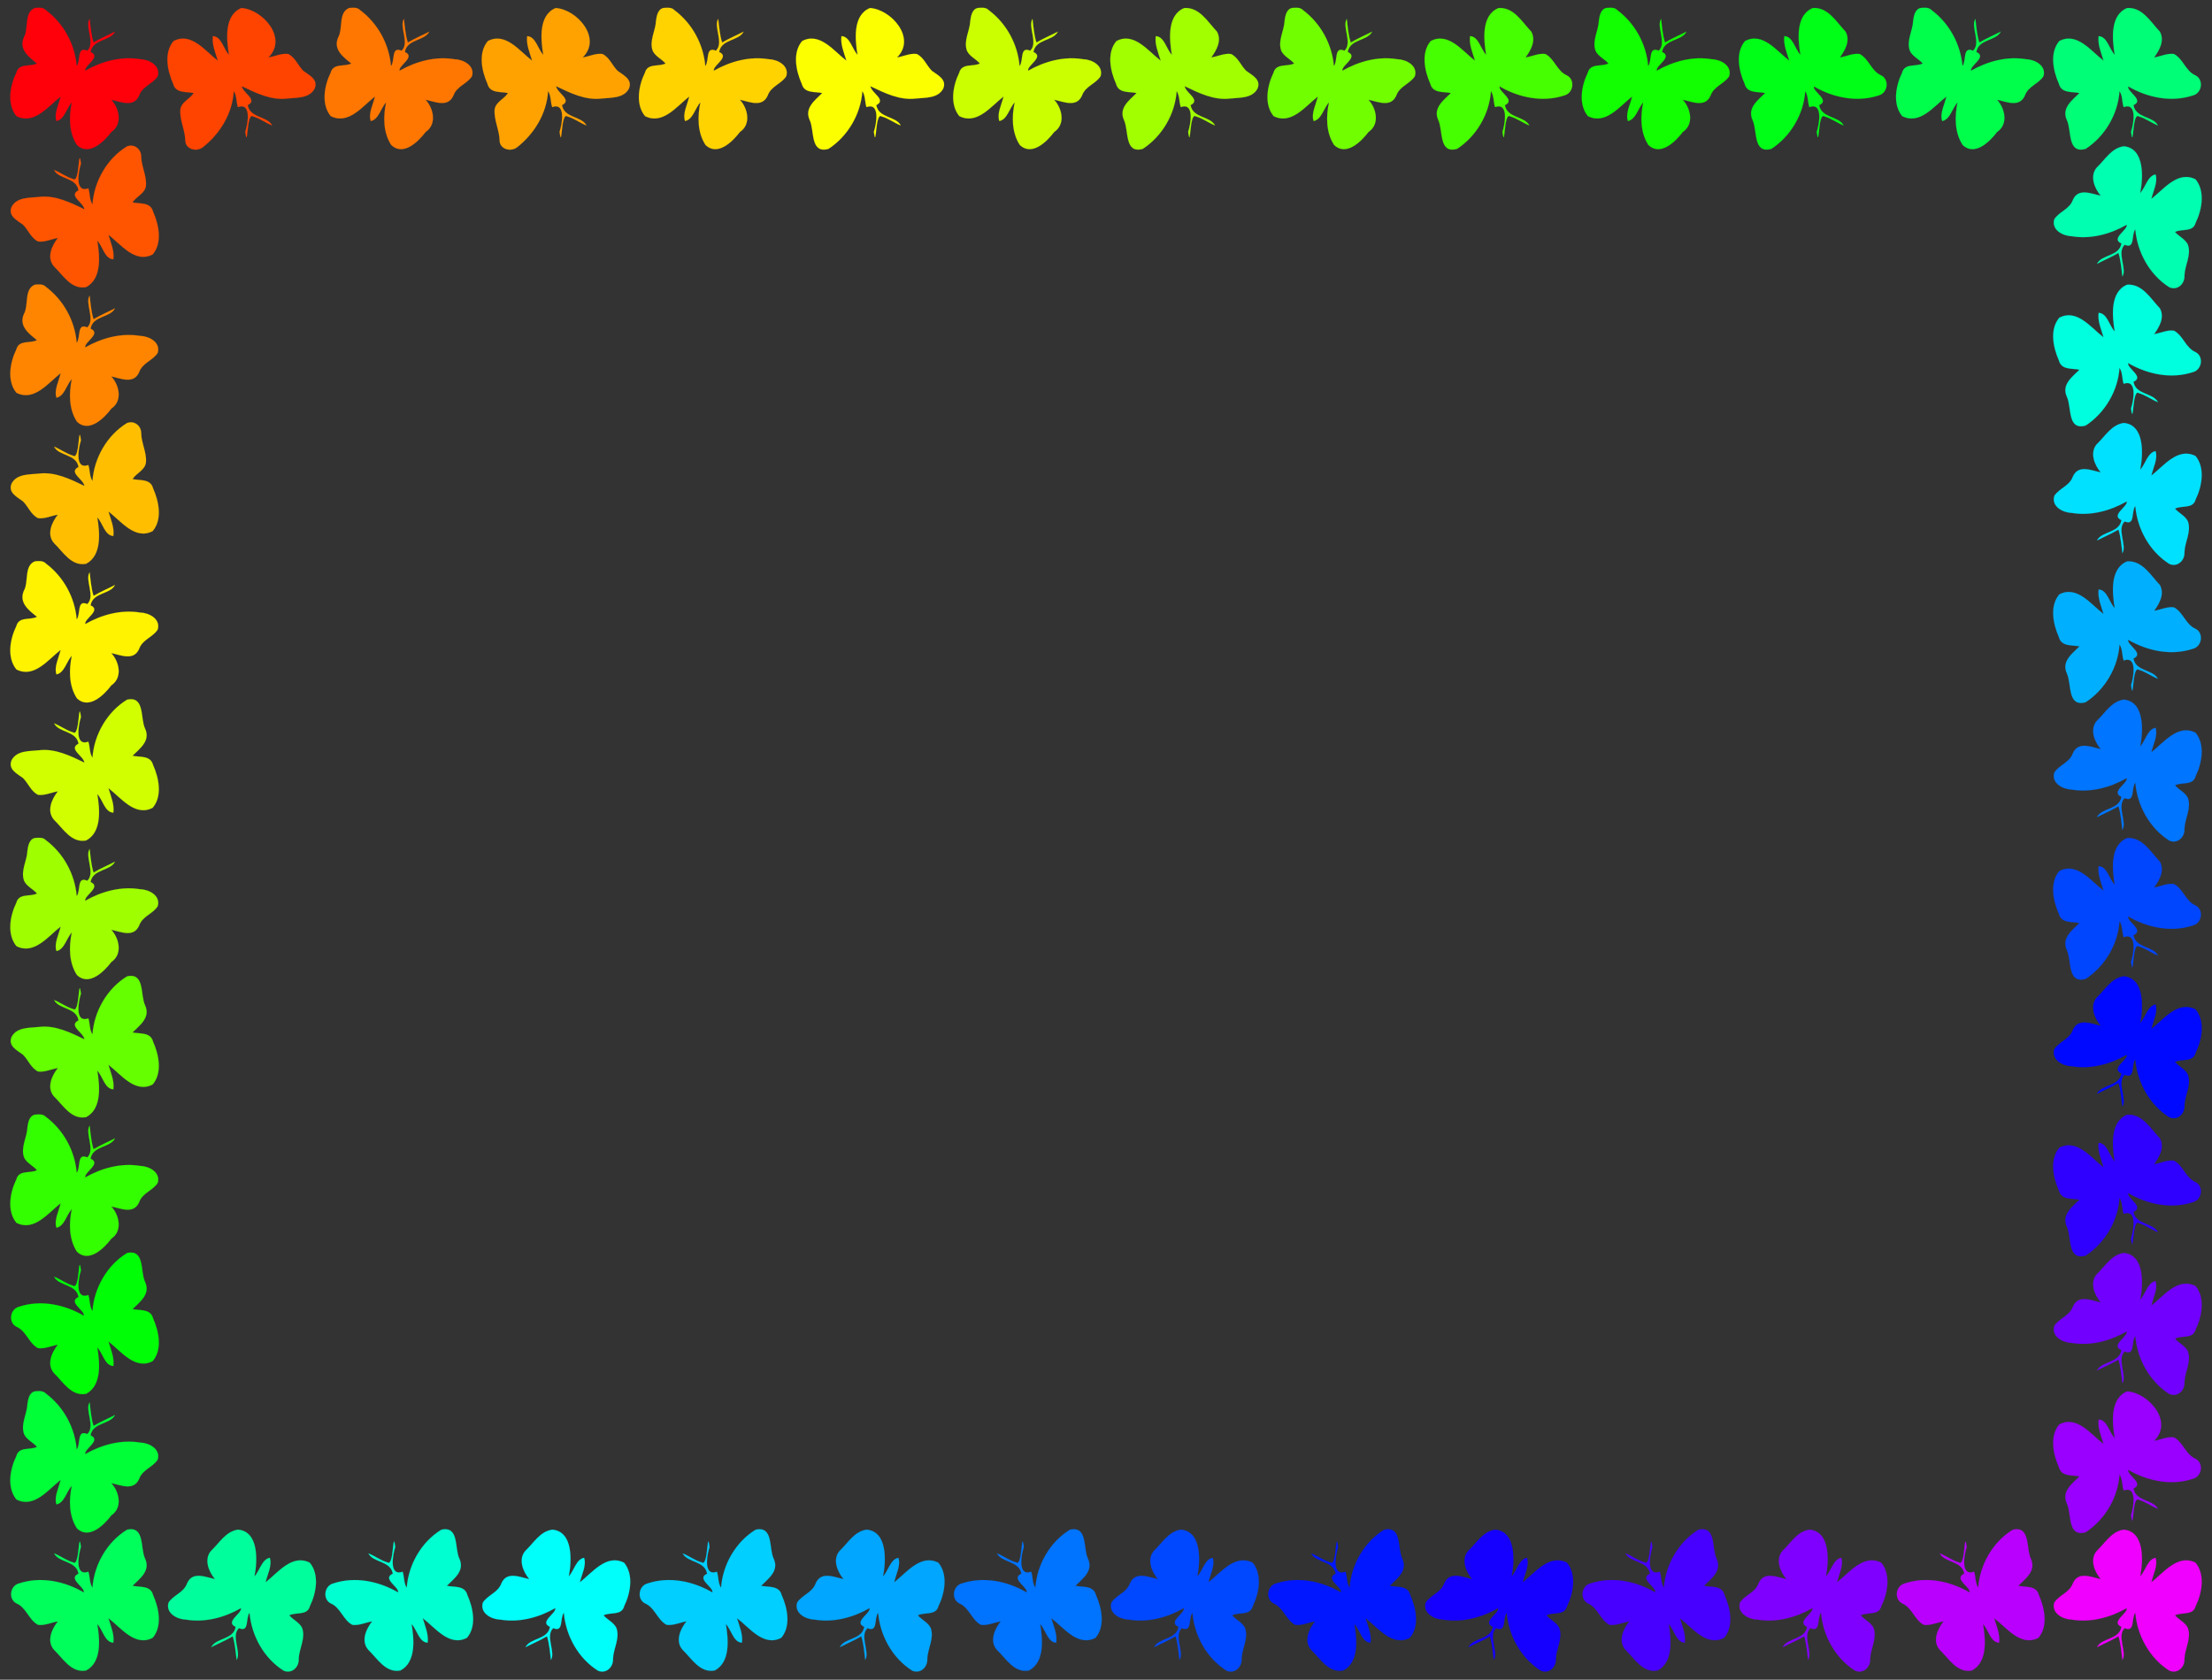 <?xml version="1.0" encoding="UTF-8" standalone="no"?>
<svg
   xmlns:dc="http://purl.org/dc/elements/1.1/"
   xmlns:cc="http://creativecommons.org/ns#"
   xmlns:rdf="http://www.w3.org/1999/02/22-rdf-syntax-ns#"
   xmlns:svg="http://www.w3.org/2000/svg"
   xmlns="http://www.w3.org/2000/svg"
   xmlns:sodipodi="http://sodipodi.sourceforge.net/DTD/sodipodi-0.dtd"
   xmlns:inkscape="http://www.inkscape.org/namespaces/inkscape"
   width="2590pt"
   height="1967pt"
   viewBox="0 0 2590 1967"
   version="1.1"
   id="svg4470"
   inkscape:version="0.91 r13725"
   sodipodi:docname="ButterflyFrameColour.svg">
  <rect x="0" y="0" width="2590" height="1967" fill="#333333" stroke="none"/>
  <defs
     id="defs4570" />
  <sodipodi:namedview
     pagecolor="#ffffff"
     bordercolor="#666666"
     borderopacity="1"
     objecttolerance="10"
     gridtolerance="10"
     guidetolerance="10"
     inkscape:pageopacity="0"
     inkscape:pageshadow="2"
     inkscape:window-width="1600"
     inkscape:window-height="837"
     id="namedview4568"
     showgrid="false"
     inkscape:zoom="0.27249619"
     inkscape:cx="1618.75"
     inkscape:cy="1229.375"
     inkscape:window-x="-8"
     inkscape:window-y="-8"
     inkscape:window-maximized="1"
     inkscape:current-layer="svg4470" />
  <g
     id="g4574">
    <path
       id="path4472"
       d=" M 40.86 9.33 C 45.27 8.98 50.43 8.32 53.82 11.98 C 74.45 27.42 87.72 51.79 89.80 77.36 C 94.75 71.22 89.69 53.87 102.21 59.38 C 111.98 50.21 99.07 31.13 104.96 22.15 C 105.84 29.51 106.77 41.48 109.56 49.79 C 117.61 44.97 126.67 41.19 134.68 37.05 C 129.12 48.21 108.60 45.53 106.07 60.89 C 119.17 66.69 98.40 76.61 99.83 82.80 C 119.37 71.69 142.05 65.61 164.55 69.40 C 174.87 69.71 188.35 77.08 184.64 89.29 C 178.95 98.25 166.78 100.90 162.95 111.79 C 156.64 126.28 141.59 119.18 130.29 116.81 C 139.72 126.93 143.78 145.60 130.40 154.51 C 121.84 165.86 104.27 183.23 90.12 169.86 C 80.54 155.24 80.62 136.41 84.07 119.86 C 77.89 126.64 75.35 140.04 66.10 141.73 C 63.09 132.73 68.85 122.54 71.00 113.07 C 56.45 124.43 39.96 146.56 19.24 135.97 C 7.85 122.20 11.66 100.46 19.11 85.23 C 22.19 73.58 35.20 78.56 43.29 74.34 C 33.98 66.85 21.95 58.10 27.85 43.99 C 33.96 33.63 27.78 14.61 40.86 9.33 Z"
       opacity="1.00"
       stroke-width="0.094"
       stroke="#ff000b"
       fill="#ff000b" />
    <path
       id="path4474"
       d=" M 282.67 9.39 C 307.51 10.97 337.27 44.75 314.26 67.28 C 322.00 66.04 329.47 62.15 337.43 63.23 C 345.70 67.23 348.87 76.69 355.09 82.91 C 361.88 87.99 373.07 93.04 368.34 103.95 C 362.05 115.38 347.48 114.18 336.49 115.38 C 317.46 117.75 299.72 108.89 283.12 100.96 C 284.48 109.08 302.35 116.90 290.07 123.11 C 292.61 138.46 313.09 135.80 318.69 146.94 C 311.32 144.07 304.29 138.60 296.17 136.31 C 288.56 130.85 290.31 177.37 287.19 154.33 C 290.13 145.56 294.95 119.60 278.54 125.43 C 276.48 119.32 277.38 112.23 273.72 106.69 C 272.25 132.68 257.70 156.63 237.46 172.47 C 230.30 178.08 217.45 175.07 216.97 164.76 C 216.79 152.28 210.25 140.86 211.14 128.37 C 212.25 119.34 222.41 116.03 226.79 108.95 C 218.12 107.09 205.68 109.57 202.76 98.14 C 195.94 82.91 191.66 61.65 203.22 48.06 C 223.95 37.19 240.40 59.88 255.03 71.04 C 252.31 61.73 247.95 52.28 249.26 42.34 C 259.33 42.75 261.67 57.43 268.07 64.14 C 265.17 46.46 262.28 17.64 282.67 9.39 Z"
       opacity="1.00"
       stroke-width="0.094"
       stroke="#ff4400"
       fill="#ff4400" />
    <path
       id="path4476"
       d=" M 408.86 9.33 C 413.26 8.98 418.43 8.32 421.82 11.98 C 442.45 27.42 455.72 51.79 457.80 77.36 C 462.75 71.22 457.69 53.87 470.21 59.38 C 479.98 50.21 467.07 31.13 472.96 22.15 C 473.84 29.51 474.77 41.48 477.56 49.79 C 485.61 44.97 494.67 41.19 502.68 37.05 C 497.12 48.21 476.60 45.53 474.07 60.89 C 487.17 66.69 466.40 76.61 467.83 82.80 C 487.37 71.69 510.05 65.61 532.55 69.40 C 542.87 69.71 556.35 77.08 552.64 89.29 C 546.95 98.25 534.78 100.90 530.95 111.79 C 524.64 126.28 509.59 119.18 498.29 116.81 C 507.72 126.93 511.78 145.60 498.40 154.51 C 489.84 165.86 472.27 183.23 458.12 169.86 C 448.53 155.24 448.61 136.41 452.07 119.86 C 445.89 126.64 443.35 140.04 434.10 141.73 C 431.09 132.73 436.84 122.54 439.00 113.07 C 424.45 124.43 407.96 146.56 387.24 135.97 C 375.84 122.20 379.66 100.46 387.11 85.23 C 390.19 73.58 403.20 78.56 411.29 74.34 C 401.98 66.85 389.95 58.10 395.85 43.99 C 401.96 33.63 395.78 14.61 408.86 9.33 Z"
       opacity="1.00"
       stroke-width="0.094"
       stroke="#ff7700"
       fill="#ff7700" />
    <path
       id="path4478"
       d=" M 650.67 9.39 C 675.51 10.97 705.27 44.75 682.26 67.28 C 690.00 66.04 697.46 62.15 705.43 63.23 C 713.70 67.23 716.86 76.69 723.09 82.91 C 729.88 87.99 741.07 93.04 736.34 103.95 C 730.05 115.38 715.48 114.18 704.49 115.38 C 685.46 117.75 667.72 108.89 651.12 100.96 C 652.48 109.08 670.35 116.90 658.07 123.11 C 660.61 138.46 681.09 135.80 686.69 146.94 C 679.32 144.07 672.29 138.60 664.17 136.31 C 656.56 130.85 658.31 177.37 655.19 154.33 C 658.13 145.56 662.95 119.60 646.54 125.43 C 644.48 119.32 645.38 112.23 641.72 106.69 C 640.25 132.68 625.70 156.63 605.46 172.47 C 598.30 178.08 585.45 175.07 584.97 164.76 C 584.79 152.28 578.25 140.86 579.14 128.37 C 580.25 119.34 590.41 116.03 594.79 108.95 C 586.12 107.09 573.68 109.57 570.76 98.14 C 563.94 82.91 559.65 61.65 571.22 48.06 C 591.95 37.19 608.40 59.88 623.03 71.04 C 620.31 61.73 615.95 52.28 617.26 42.34 C 627.33 42.75 629.67 57.43 636.07 64.14 C 633.17 46.46 630.28 17.64 650.67 9.39 Z"
       opacity="1.00"
       stroke-width="0.094"
       stroke="#ffa200"
       fill="#ffa200" />
    <path
       id="path4480"
       d=" M 776.86 9.33 C 781.25 8.98 786.43 8.32 789.82 11.98 C 810.45 27.42 823.71 51.79 825.80 77.36 C 830.75 71.22 825.69 53.87 838.21 59.38 C 847.98 50.21 835.07 31.13 840.96 22.15 C 841.84 29.51 842.77 41.48 845.56 49.79 C 853.61 44.97 862.67 41.19 870.68 37.05 C 865.12 48.21 844.60 45.53 842.07 60.89 C 855.17 66.69 834.40 76.61 835.83 82.80 C 855.37 71.69 878.05 65.61 900.55 69.40 C 910.87 69.71 924.35 77.08 920.64 89.29 C 914.95 98.25 902.78 100.90 898.95 111.79 C 892.64 126.28 877.59 119.18 866.29 116.81 C 875.72 126.93 879.78 145.60 866.40 154.51 C 857.84 165.86 840.26 183.23 826.12 169.86 C 816.53 155.24 816.61 136.41 820.07 119.86 C 813.89 126.64 811.34 140.04 802.10 141.73 C 799.09 132.73 804.84 122.54 807.00 113.07 C 792.45 124.43 775.96 146.56 755.24 135.97 C 743.84 122.20 747.66 100.46 755.11 85.23 C 758.19 73.58 771.20 78.56 779.29 74.34 C 774.70 69.04 767.36 66.04 764.25 59.56 C 759.91 47.52 767.63 36.19 768.10 24.26 C 768.84 18.75 770.25 10.66 776.86 9.33 Z"
       opacity="1.00"
       stroke-width="0.094"
       stroke="#ffd300"
       fill="#ffd300" />
    <path
       id="path4482"
       d=" M 1018.67 9.39 C 1043.51 10.97 1073.27 44.75 1050.26 67.28 C 1058.00 66.04 1065.45 62.15 1073.43 63.23 C 1081.70 67.23 1084.86 76.69 1091.09 82.91 C 1097.88 87.99 1109.07 93.04 1104.34 103.95 C 1098.05 115.38 1083.48 114.18 1072.49 115.38 C 1053.46 117.75 1035.72 108.89 1019.12 100.96 C 1020.48 109.08 1038.34 116.90 1026.07 123.11 C 1028.61 138.46 1049.09 135.80 1054.69 146.94 C 1047.32 144.07 1040.29 138.60 1032.17 136.31 C 1024.55 130.85 1026.31 177.37 1023.19 154.33 C 1026.12 145.56 1030.95 119.60 1014.54 125.43 C 1012.48 119.32 1013.37 112.23 1009.72 106.69 C 1007.95 133.67 992.60 159.69 970.02 174.37 C 948.37 180.34 953.87 152.90 948.10 140.71 C 941.55 126.42 954.23 117.51 962.79 108.95 C 954.12 107.09 941.68 109.57 938.76 98.14 C 931.94 82.91 927.65 61.65 939.22 48.06 C 959.95 37.19 976.40 59.88 991.03 71.04 C 988.31 61.73 983.95 52.28 985.26 42.34 C 995.33 42.75 997.67 57.43 1004.07 64.14 C 1001.17 46.46 998.28 17.64 1018.67 9.39 Z"
       opacity="1.00"
       stroke-width="0.094"
       stroke="#fcff00"
       fill="#fcff00" />
    <path
       id="path4484"
       d=" M 1144.86 9.33 C 1149.24 8.98 1154.44 8.32 1157.82 11.98 C 1178.45 27.42 1191.71 51.79 1193.80 77.36 C 1198.75 71.22 1193.69 53.87 1206.21 59.38 C 1215.98 50.21 1203.07 31.13 1208.96 22.15 C 1209.84 29.51 1210.77 41.48 1213.56 49.79 C 1221.61 44.97 1230.67 41.19 1238.68 37.05 C 1233.12 48.21 1212.59 45.53 1210.07 60.89 C 1223.17 66.69 1202.39 76.61 1203.83 82.80 C 1223.37 71.69 1246.05 65.61 1268.55 69.40 C 1278.87 69.71 1292.34 77.08 1288.64 89.29 C 1282.95 98.25 1270.77 100.90 1266.95 111.79 C 1260.64 126.28 1245.59 119.18 1234.29 116.81 C 1243.72 126.93 1247.78 145.60 1234.40 154.51 C 1225.84 165.86 1208.26 183.23 1194.12 169.86 C 1184.53 155.24 1184.61 136.41 1188.07 119.86 C 1181.89 126.64 1179.34 140.04 1170.10 141.73 C 1167.08 132.73 1172.84 122.54 1175.00 113.07 C 1160.45 124.43 1143.96 146.56 1123.24 135.97 C 1111.84 122.20 1115.66 100.46 1123.11 85.23 C 1126.19 73.58 1139.20 78.56 1147.29 74.34 C 1142.70 69.04 1135.36 66.04 1132.25 59.56 C 1127.91 47.52 1135.63 36.19 1136.10 24.26 C 1136.84 18.75 1138.25 10.66 1144.86 9.33 Z"
       opacity="1.00"
       stroke-width="0.094"
       stroke="#cbff00"
       fill="#cbff00" />
    <path
       id="path4486"
       d=" M 1386.67 9.39 C 1404.56 8.20 1414.27 25.91 1425.01 37.10 C 1430.71 47.69 1424.47 58.76 1418.26 67.28 C 1426.00 66.04 1433.45 62.15 1441.43 63.23 C 1449.70 67.23 1452.85 76.69 1459.09 82.91 C 1465.88 87.99 1477.07 93.04 1472.34 103.95 C 1466.05 115.38 1451.48 114.18 1440.49 115.38 C 1421.46 117.75 1403.72 108.89 1387.12 100.96 C 1388.47 109.08 1406.34 116.90 1394.07 123.11 C 1396.61 138.46 1417.09 135.80 1422.69 146.94 C 1415.32 144.07 1408.29 138.60 1400.17 136.31 C 1392.55 130.85 1394.31 177.37 1391.19 154.33 C 1394.12 145.56 1398.95 119.60 1382.54 125.43 C 1380.48 119.32 1381.37 112.23 1377.72 106.69 C 1375.95 133.67 1360.60 159.69 1338.02 174.37 C 1316.37 180.34 1321.87 152.90 1316.10 140.71 C 1309.55 126.42 1322.23 117.51 1330.79 108.95 C 1322.11 107.09 1309.68 109.57 1306.76 98.14 C 1299.94 82.91 1295.65 61.65 1307.22 48.06 C 1327.95 37.19 1344.40 59.88 1359.03 71.04 C 1356.31 61.73 1351.94 52.28 1353.26 42.34 C 1363.33 42.75 1365.67 57.43 1372.07 64.14 C 1369.17 46.46 1366.28 17.64 1386.67 9.39 Z"
       opacity="1.00"
       stroke-width="0.094"
       stroke="#a1ff00"
       fill="#a1ff00" />
    <path
       id="path4488"
       d=" M 1512.86 9.33 C 1517.22 8.98 1522.44 8.32 1525.82 11.98 C 1546.45 27.42 1559.71 51.79 1561.80 77.36 C 1566.75 71.22 1561.68 53.87 1574.21 59.38 C 1583.98 50.21 1571.06 31.13 1576.96 22.15 C 1577.84 29.51 1578.76 41.48 1581.56 49.79 C 1589.61 44.97 1598.67 41.19 1606.68 37.05 C 1601.12 48.21 1580.59 45.53 1578.07 60.89 C 1591.17 66.69 1570.39 76.61 1571.83 82.80 C 1591.37 71.69 1614.05 65.61 1636.55 69.40 C 1646.87 69.71 1660.34 77.08 1656.64 89.29 C 1650.95 98.25 1638.77 100.90 1634.95 111.79 C 1628.64 126.28 1613.59 119.18 1602.29 116.81 C 1611.72 126.93 1615.78 145.60 1602.40 154.51 C 1593.84 165.86 1576.26 183.23 1562.12 169.86 C 1552.53 155.24 1552.61 136.41 1556.07 119.86 C 1549.89 126.64 1547.34 140.04 1538.10 141.73 C 1535.08 132.73 1540.84 122.54 1543.00 113.07 C 1528.45 124.43 1511.96 146.56 1491.24 135.97 C 1479.84 122.20 1483.66 100.46 1491.11 85.23 C 1494.19 73.58 1507.20 78.56 1515.29 74.34 C 1510.70 69.04 1503.36 66.04 1500.25 59.56 C 1495.91 47.52 1503.63 36.19 1504.10 24.26 C 1504.83 18.75 1506.25 10.66 1512.86 9.33 Z"
       opacity="1.00"
       stroke-width="0.094"
       stroke="#71ff00"
       fill="#71ff00" />
    <path
       id="path4490"
       d=" M 1754.67 9.39 C 1772.55 8.20 1782.27 25.91 1793.01 37.10 C 1798.71 47.69 1792.46 58.76 1786.26 67.28 C 1794.00 66.04 1801.44 62.15 1809.43 63.23 C 1820.27 68.92 1823.02 83.22 1834.58 88.27 C 1844.47 93.10 1842.52 108.94 1831.68 111.75 C 1806.25 120.17 1778.56 114.37 1755.83 101.20 C 1754.39 107.40 1775.17 117.31 1762.07 123.11 C 1764.61 138.46 1785.09 135.80 1790.69 146.94 C 1783.32 144.07 1776.29 138.60 1768.17 136.31 C 1760.55 130.85 1762.31 177.37 1759.19 154.33 C 1762.11 145.56 1766.96 119.60 1750.54 125.43 C 1748.48 119.32 1749.37 112.23 1745.72 106.69 C 1743.95 133.67 1728.60 159.69 1706.02 174.37 C 1684.37 180.34 1689.87 152.90 1684.10 140.71 C 1677.55 126.42 1690.23 117.51 1698.79 108.95 C 1690.11 107.09 1677.68 109.57 1674.76 98.14 C 1667.94 82.91 1663.65 61.65 1675.22 48.06 C 1695.95 37.19 1712.40 59.88 1727.03 71.04 C 1724.31 61.73 1719.94 52.28 1721.26 42.34 C 1731.32 42.75 1733.67 57.43 1740.07 64.14 C 1737.17 46.46 1734.28 17.64 1754.67 9.39 Z"
       opacity="1.00"
       stroke-width="0.094"
       stroke="#46ff00"
       fill="#46ff00" />
    <path
       id="path4492"
       d=" M 1880.86 9.33 C 1885.21 8.98 1890.44 8.32 1893.82 11.98 C 1914.45 27.42 1927.71 51.79 1929.80 77.36 C 1934.75 71.22 1929.68 53.87 1942.21 59.38 C 1951.98 50.21 1939.06 31.13 1944.96 22.15 C 1945.84 29.51 1946.76 41.48 1949.56 49.79 C 1957.61 44.97 1966.67 41.19 1974.68 37.05 C 1969.12 48.21 1948.59 45.53 1946.07 60.89 C 1959.17 66.69 1938.39 76.61 1939.83 82.80 C 1959.37 71.69 1982.05 65.61 2004.55 69.40 C 2014.87 69.71 2028.34 77.08 2024.64 89.29 C 2018.95 98.25 2006.77 100.90 2002.95 111.79 C 1996.64 126.28 1981.59 119.18 1970.29 116.81 C 1979.72 126.93 1983.78 145.60 1970.40 154.51 C 1961.84 165.86 1944.26 183.23 1930.12 169.86 C 1920.53 155.24 1920.60 136.41 1924.07 119.86 C 1917.89 126.64 1915.33 140.04 1906.10 141.73 C 1903.08 132.73 1908.84 122.54 1911.00 113.07 C 1896.45 124.43 1879.96 146.56 1859.24 135.97 C 1847.84 122.20 1851.66 100.46 1859.11 85.23 C 1862.19 73.58 1875.20 78.56 1883.29 74.34 C 1878.70 69.04 1871.36 66.04 1868.25 59.56 C 1863.91 47.52 1871.63 36.19 1872.10 24.26 C 1872.82 18.75 1874.25 10.66 1880.86 9.33 Z"
       opacity="1.00"
       stroke-width="0.094"
       stroke="#11ff00"
       fill="#11ff00" />
    <path
       id="path4494"
       d=" M 2122.67 9.39 C 2140.55 8.20 2150.27 25.91 2161.01 37.10 C 2166.71 47.69 2160.46 58.76 2154.26 67.28 C 2162.00 66.04 2169.43 62.15 2177.43 63.23 C 2188.27 68.92 2191.02 83.22 2202.58 88.27 C 2212.47 93.10 2210.52 108.94 2199.68 111.75 C 2174.25 120.17 2146.56 114.37 2123.83 101.20 C 2122.39 107.40 2143.17 117.31 2130.07 123.11 C 2132.61 138.46 2153.09 135.80 2158.69 146.94 C 2151.32 144.07 2144.29 138.60 2136.17 136.31 C 2128.55 130.85 2130.31 177.37 2127.19 154.33 C 2130.11 145.56 2134.96 119.60 2118.54 125.43 C 2116.48 119.32 2117.37 112.23 2113.72 106.69 C 2111.95 133.67 2096.60 159.69 2074.02 174.37 C 2052.36 180.34 2057.87 152.90 2052.10 140.71 C 2045.55 126.42 2058.23 117.51 2066.79 108.95 C 2058.11 107.09 2045.68 109.57 2042.76 98.14 C 2035.94 82.91 2031.65 61.65 2043.22 48.06 C 2063.95 37.19 2080.40 59.88 2095.03 71.04 C 2092.31 61.73 2087.94 52.28 2089.26 42.34 C 2099.32 42.75 2101.67 57.43 2108.07 64.14 C 2105.16 46.46 2102.28 17.64 2122.67 9.39 Z"
       opacity="1.00"
       stroke-width="0.094"
       stroke="#00ff17"
       fill="#00ff17" />
    <path
       id="path4496"
       d=" M 2248.86 9.33 C 2253.20 8.98 2258.44 8.32 2261.82 11.98 C 2282.44 27.42 2295.71 51.79 2297.80 77.36 C 2302.75 71.22 2297.68 53.87 2310.21 59.38 C 2319.98 50.21 2307.06 31.13 2312.96 22.15 C 2313.84 29.51 2314.76 41.48 2317.56 49.79 C 2325.61 44.97 2334.67 41.19 2342.68 37.05 C 2337.12 48.21 2316.59 45.53 2314.07 60.89 C 2327.17 66.69 2306.39 76.61 2307.83 82.80 C 2327.37 71.69 2350.05 65.61 2372.55 69.40 C 2382.87 69.71 2396.33 77.08 2392.64 89.29 C 2386.95 98.25 2374.77 100.90 2370.95 111.79 C 2364.63 126.28 2349.59 119.18 2338.29 116.81 C 2347.71 126.93 2351.77 145.60 2338.40 154.51 C 2329.84 165.86 2312.26 183.23 2298.12 169.86 C 2288.53 155.24 2288.60 136.41 2292.07 119.86 C 2285.89 126.64 2283.33 140.04 2274.10 141.73 C 2271.08 132.73 2276.84 122.54 2279.00 113.07 C 2264.45 124.43 2247.96 146.56 2227.24 135.97 C 2215.84 122.20 2219.66 100.46 2227.11 85.23 C 2230.19 73.58 2243.20 78.56 2251.29 74.34 C 2246.70 69.04 2239.36 66.04 2236.25 59.56 C 2231.90 47.52 2239.62 36.19 2240.10 24.26 C 2240.82 18.75 2242.25 10.66 2248.86 9.33 Z"
       opacity="1.00"
       stroke-width="0.094"
       stroke="#00ff4b"
       fill="#00ff4b" />
    <path
       id="path4498"
       d=" M 2490.67 9.39 C 2508.55 8.20 2518.27 25.91 2529.01 37.10 C 2534.71 47.69 2528.46 58.76 2522.26 67.28 C 2530.01 66.04 2537.43 62.15 2545.43 63.23 C 2556.27 68.92 2559.02 83.22 2570.58 88.27 C 2580.47 93.10 2578.52 108.94 2567.68 111.75 C 2542.25 120.17 2514.56 114.37 2491.83 101.20 C 2490.39 107.40 2511.17 117.31 2498.07 123.11 C 2500.61 138.46 2521.09 135.80 2526.69 146.94 C 2519.31 144.07 2512.29 138.60 2504.17 136.31 C 2496.55 130.85 2498.31 177.37 2495.19 154.33 C 2498.11 145.56 2502.96 119.60 2486.54 125.43 C 2484.48 119.32 2485.37 112.23 2481.72 106.69 C 2479.95 133.67 2464.60 159.69 2442.02 174.37 C 2420.36 180.34 2425.87 152.90 2420.10 140.71 C 2413.55 126.42 2426.23 117.51 2434.79 108.95 C 2426.11 107.09 2413.68 109.57 2410.76 98.14 C 2403.94 82.91 2399.65 61.65 2411.22 48.06 C 2431.95 37.19 2448.40 59.88 2463.03 71.04 C 2460.30 61.73 2455.93 52.28 2457.26 42.34 C 2467.32 42.75 2469.67 57.43 2476.07 64.14 C 2473.16 46.46 2470.28 17.64 2490.67 9.39 Z"
       opacity="1.00"
       stroke-width="0.094"
       stroke="#00ff76"
       fill="#00ff76" />
    <path
       id="path4500"
       d=" M 148.77 171.37 C 157.21 168.19 165.05 174.39 165.33 182.87 C 165.35 194.82 171.99 205.65 170.86 217.63 C 169.75 226.66 159.58 229.97 155.21 237.05 C 163.88 238.91 176.32 236.43 179.24 247.86 C 186.06 263.09 190.34 284.35 178.78 297.94 C 158.05 308.81 141.60 286.12 126.97 274.96 C 129.69 284.27 134.04 293.71 132.74 303.66 C 122.66 303.25 120.33 288.57 113.93 281.86 C 116.80 299.43 119.52 326.37 100.85 336.23 C 83.50 339.50 73.78 322.09 63.12 311.90 C 54.37 301.82 60.56 287.67 67.74 278.72 C 60.00 279.96 52.53 283.84 44.57 282.77 C 36.30 278.77 33.13 269.30 26.91 263.09 C 20.12 258.01 8.93 252.95 13.66 242.05 C 19.95 230.62 34.51 231.82 45.51 230.62 C 64.54 228.25 82.28 237.11 98.88 245.04 C 97.52 236.92 79.65 229.10 91.93 222.89 C 89.38 207.54 68.91 210.20 63.31 199.06 C 70.67 201.93 77.71 207.39 85.83 209.69 C 93.44 215.15 91.69 168.63 94.81 191.67 C 91.87 200.44 87.05 226.40 103.46 220.57 C 105.51 226.68 104.62 233.77 108.28 239.31 C 110.16 212.22 125.55 185.48 148.77 171.37 Z"
       opacity="1.00"
       stroke-width="0.094"
       stroke="#ff5500"
       fill="#ff5500" />
    <path
       id="path4502"
       d=" M 2486.66 171.28 C 2511.35 173.40 2509.51 208.30 2505.93 226.14 C 2512.10 219.36 2514.63 205.96 2523.90 204.27 C 2526.89 213.26 2521.15 223.46 2519.00 232.93 C 2533.54 221.57 2550.04 199.44 2570.76 210.03 C 2582.14 223.79 2578.34 245.54 2570.89 260.77 C 2567.80 272.42 2554.79 267.44 2546.71 271.66 C 2551.28 276.96 2558.63 279.96 2561.75 286.44 C 2566.08 298.75 2558.18 310.34 2557.76 322.56 C 2558.34 332.09 2549.83 340.58 2540.11 336.44 C 2517.02 321.87 2502.49 295.55 2500.20 268.64 C 2495.24 274.78 2500.30 292.13 2487.79 286.62 C 2478.01 295.79 2490.90 314.87 2485.04 323.85 C 2484.16 316.49 2483.20 304.52 2480.44 296.21 C 2472.39 301.03 2463.32 304.81 2455.32 308.95 C 2460.88 297.79 2481.39 300.46 2483.93 285.11 C 2470.82 279.31 2491.59 269.39 2490.17 263.20 C 2470.62 274.31 2447.94 280.39 2425.45 276.60 C 2415.13 276.29 2401.63 268.92 2405.36 256.71 C 2411.05 247.75 2423.21 245.10 2427.05 234.21 C 2433.35 219.72 2448.40 226.82 2459.71 229.19 C 2452.28 220.54 2446.55 205.89 2455.13 196.11 C 2464.86 186.95 2472.15 173.43 2486.66 171.28 Z"
       opacity="1.00"
       stroke-width="0.094"
       stroke="#00ffb1"
       fill="#00ffb1" />
    <path
       id="path4504"
       d=" M 40.86 333.33 C 45.27 332.97 50.43 332.32 53.82 335.98 C 74.45 351.42 87.72 375.79 89.80 401.36 C 94.75 395.21 89.69 377.87 102.21 383.38 C 111.98 374.20 99.07 355.13 104.96 346.15 C 105.84 353.51 106.77 365.48 109.56 373.79 C 117.61 368.97 126.67 365.19 134.68 361.05 C 129.12 372.21 108.60 369.53 106.07 384.89 C 119.17 390.69 98.40 400.60 99.83 406.80 C 119.37 395.68 142.05 389.61 164.55 393.40 C 174.87 393.71 188.35 401.07 184.64 413.29 C 178.95 422.25 166.78 424.90 162.95 435.79 C 156.64 450.28 141.59 443.18 130.29 440.81 C 139.72 450.93 143.78 469.60 130.40 478.51 C 121.84 489.86 104.27 507.23 90.12 493.86 C 80.54 479.24 80.62 460.41 84.07 443.86 C 77.89 450.64 75.35 464.04 66.10 465.73 C 63.09 456.73 68.85 446.54 71.00 437.07 C 56.45 448.43 39.96 470.56 19.24 459.97 C 7.85 446.20 11.66 424.46 19.11 409.23 C 22.19 397.58 35.20 402.56 43.29 398.34 C 33.98 390.85 21.95 382.09 27.85 367.99 C 33.96 357.63 27.78 338.61 40.86 333.33 Z"
       opacity="1.00"
       stroke-width="0.094"
       stroke="#ff8500"
       fill="#ff8500" />
    <path
       id="path4506"
       d=" M 2490.67 333.39 C 2508.55 332.20 2518.27 349.91 2529.01 361.10 C 2534.71 371.69 2528.46 382.76 2522.26 391.28 C 2530.01 390.04 2537.43 386.15 2545.43 387.23 C 2556.27 392.92 2559.02 407.22 2570.58 412.27 C 2580.47 417.10 2578.52 432.93 2567.68 435.75 C 2542.25 444.17 2514.56 438.37 2491.83 425.20 C 2490.39 431.40 2511.17 441.31 2498.07 447.11 C 2500.61 462.46 2521.09 459.80 2526.69 470.94 C 2519.31 468.07 2512.29 462.60 2504.17 460.31 C 2496.55 454.85 2498.31 501.37 2495.19 478.33 C 2498.11 469.55 2502.96 443.60 2486.54 449.43 C 2484.48 443.32 2485.37 436.22 2481.72 430.69 C 2479.95 457.67 2464.60 483.68 2442.02 498.37 C 2420.36 504.34 2425.87 476.89 2420.10 464.71 C 2413.55 450.42 2426.23 441.51 2434.79 432.95 C 2426.11 431.09 2413.68 433.57 2410.76 422.14 C 2403.94 406.91 2399.65 385.65 2411.22 372.06 C 2431.95 361.19 2448.40 383.88 2463.03 395.04 C 2460.30 385.72 2455.93 376.28 2457.26 366.34 C 2467.32 366.74 2469.67 381.43 2476.07 388.14 C 2473.16 370.46 2470.28 341.64 2490.67 333.39 Z"
       opacity="1.00"
       stroke-width="0.094"
       stroke="#00ffdf"
       fill="#00ffdf" />
    <path
       id="path4508"
       d=" M 148.77 495.37 C 157.21 492.19 165.05 498.39 165.33 506.87 C 165.35 518.82 171.99 529.65 170.86 541.63 C 169.75 550.66 159.58 553.96 155.21 561.05 C 163.88 562.91 176.32 560.43 179.24 571.86 C 186.06 587.09 190.34 608.35 178.78 621.94 C 158.05 632.81 141.60 610.12 126.97 598.96 C 129.69 608.27 134.04 617.71 132.74 627.66 C 122.66 627.25 120.33 612.57 113.93 605.86 C 116.80 623.43 119.52 650.37 100.85 660.23 C 83.50 663.50 73.78 646.09 63.12 635.90 C 54.37 625.82 60.56 611.67 67.74 602.72 C 60.00 603.96 52.53 607.84 44.57 606.77 C 36.30 602.76 33.13 593.30 26.91 587.09 C 20.12 582.01 8.93 576.95 13.66 566.05 C 19.95 554.62 34.51 555.82 45.51 554.62 C 64.54 552.25 82.28 561.11 98.88 569.04 C 97.52 560.91 79.65 553.10 91.93 546.89 C 89.38 531.54 68.91 534.20 63.31 523.06 C 70.67 525.92 77.71 531.39 85.83 533.69 C 93.44 539.15 91.69 492.63 94.81 515.67 C 91.87 524.44 87.05 550.40 103.46 544.57 C 105.51 550.67 104.62 557.77 108.28 563.31 C 110.16 536.22 125.55 509.48 148.77 495.37 Z"
       opacity="1.00"
       stroke-width="0.094"
       stroke="#ffbf00"
       fill="#ffbf00" />
    <path
       id="path4510"
       d=" M 2486.66 495.28 C 2511.35 497.40 2509.51 532.30 2505.93 550.14 C 2512.10 543.36 2514.63 529.95 2523.90 528.27 C 2526.89 537.26 2521.15 547.46 2519.00 556.93 C 2533.54 545.57 2550.04 523.44 2570.76 534.03 C 2582.14 547.79 2578.34 569.54 2570.89 584.77 C 2567.80 596.42 2554.79 591.44 2546.71 595.66 C 2551.28 600.96 2558.63 603.96 2561.75 610.44 C 2566.08 622.75 2558.18 634.34 2557.76 646.56 C 2558.34 656.09 2549.83 664.58 2540.11 660.44 C 2517.02 645.87 2502.49 619.55 2500.20 592.64 C 2495.24 598.78 2500.30 616.13 2487.79 610.62 C 2478.01 619.79 2490.90 638.87 2485.04 647.85 C 2484.16 640.49 2483.20 628.51 2480.44 620.21 C 2472.39 625.03 2463.32 628.81 2455.32 632.95 C 2460.88 621.79 2481.39 624.46 2483.93 609.11 C 2470.82 603.31 2491.59 593.39 2490.17 587.20 C 2470.62 598.31 2447.94 604.39 2425.45 600.60 C 2415.13 600.29 2401.63 592.92 2405.36 580.71 C 2411.05 571.75 2423.21 569.10 2427.05 558.21 C 2433.35 543.72 2448.40 550.82 2459.71 553.19 C 2452.28 544.54 2446.55 529.89 2455.13 520.11 C 2464.86 510.95 2472.15 497.43 2486.66 495.28 Z"
       opacity="1.00"
       stroke-width="0.094"
       stroke="#00e1ff"
       fill="#00e1ff" />
    <path
       id="path4512"
       d=" M 40.86 657.33 C 45.27 656.96 50.43 656.33 53.82 659.98 C 74.45 675.42 87.72 699.79 89.80 725.36 C 94.75 719.21 89.69 701.87 102.21 707.38 C 111.98 698.20 99.07 679.12 104.96 670.15 C 105.84 677.51 106.77 689.48 109.56 697.79 C 117.61 692.97 126.67 689.19 134.68 685.05 C 129.12 696.21 108.60 693.53 106.07 708.89 C 119.17 714.69 98.40 724.60 99.83 730.80 C 119.37 719.68 142.05 713.61 164.55 717.40 C 174.87 717.71 188.35 725.07 184.64 737.29 C 178.95 746.25 166.78 748.90 162.95 759.79 C 156.64 774.27 141.59 767.18 130.29 764.81 C 139.72 774.93 143.78 793.60 130.40 802.51 C 121.84 813.86 104.27 831.23 90.12 817.86 C 80.54 803.24 80.62 784.41 84.07 767.86 C 77.89 774.64 75.35 788.04 66.10 789.73 C 63.09 780.73 68.85 770.53 71.00 761.07 C 56.45 772.43 39.96 794.56 19.24 783.97 C 7.85 770.20 11.66 748.46 19.11 733.23 C 22.19 721.58 35.20 726.56 43.29 722.34 C 33.98 714.85 21.95 706.09 27.85 691.99 C 33.96 681.63 27.78 662.61 40.86 657.33 Z"
       opacity="1.00"
       stroke-width="0.094"
       stroke="#fff300"
       fill="#fff300" />
    <path
       id="path4514"
       d=" M 2490.67 657.39 C 2508.55 656.20 2518.27 673.91 2529.01 685.10 C 2534.71 695.69 2528.46 706.76 2522.26 715.28 C 2530.01 714.04 2537.43 710.14 2545.43 711.23 C 2556.27 716.92 2559.02 731.22 2570.58 736.27 C 2580.47 741.10 2578.52 756.93 2567.68 759.75 C 2542.25 768.17 2514.56 762.37 2491.83 749.20 C 2490.39 755.40 2511.17 765.31 2498.07 771.11 C 2500.61 786.46 2521.09 783.80 2526.69 794.94 C 2519.31 792.07 2512.29 786.60 2504.17 784.31 C 2496.55 778.84 2498.31 825.37 2495.19 802.33 C 2498.11 793.55 2502.96 767.60 2486.54 773.43 C 2484.48 767.32 2485.37 760.22 2481.72 754.69 C 2479.95 781.67 2464.60 807.68 2442.02 822.37 C 2420.36 828.34 2425.87 800.89 2420.10 788.71 C 2413.55 774.42 2426.23 765.51 2434.79 756.95 C 2426.11 755.09 2413.68 757.57 2410.76 746.14 C 2403.94 730.91 2399.65 709.65 2411.22 696.06 C 2431.95 685.19 2448.40 707.88 2463.03 719.04 C 2460.30 709.72 2455.93 700.28 2457.26 690.34 C 2467.32 690.74 2469.67 705.43 2476.07 712.14 C 2473.16 694.46 2470.28 665.64 2490.67 657.39 Z"
       opacity="1.00"
       stroke-width="0.094"
       stroke="#00b0ff"
       fill="#00b0ff" />
    <path
       id="path4516"
       d=" M 148.77 819.37 C 169.85 814.62 164.04 841.31 169.90 853.29 C 176.45 867.58 163.76 876.49 155.21 885.05 C 163.88 886.91 176.32 884.43 179.24 895.86 C 186.06 911.09 190.34 932.35 178.78 945.94 C 158.05 956.81 141.60 934.11 126.97 922.96 C 129.69 932.27 134.04 941.71 132.74 951.66 C 122.66 951.25 120.33 936.57 113.93 929.86 C 116.80 947.43 119.52 974.37 100.85 984.23 C 83.50 987.50 73.78 970.09 63.12 959.90 C 54.37 949.82 60.56 935.66 67.74 926.72 C 60.00 927.96 52.53 931.83 44.57 930.77 C 36.30 926.76 33.13 917.30 26.91 911.09 C 20.12 906.01 8.93 900.95 13.66 890.05 C 19.95 878.62 34.51 879.82 45.51 878.62 C 64.54 876.25 82.28 885.10 98.88 893.04 C 97.52 884.91 79.65 877.10 91.93 870.89 C 89.38 855.54 68.91 858.20 63.31 847.06 C 70.67 849.92 77.71 855.39 85.83 857.69 C 93.44 863.15 91.69 816.63 94.81 839.67 C 91.87 848.43 87.05 874.40 103.46 868.57 C 105.51 874.67 104.62 881.77 108.28 887.31 C 110.16 860.22 125.55 833.48 148.77 819.37 Z"
       opacity="1.00"
       stroke-width="0.094"
       stroke="#d2ff00"
       fill="#d2ff00" />
    <path
       id="path4518"
       d=" M 2486.66 819.28 C 2511.35 821.40 2509.51 856.29 2505.93 874.14 C 2512.10 867.36 2514.63 853.95 2523.90 852.27 C 2526.89 861.26 2521.15 871.46 2519.00 880.93 C 2533.54 869.57 2550.04 847.44 2570.76 858.03 C 2582.14 871.79 2578.34 893.54 2570.89 908.77 C 2567.80 920.42 2554.79 915.44 2546.71 919.66 C 2551.28 924.96 2558.63 927.96 2561.75 934.44 C 2566.08 946.75 2558.18 958.34 2557.76 970.56 C 2558.34 980.09 2549.83 988.58 2540.11 984.44 C 2517.02 969.87 2502.49 943.55 2500.20 916.64 C 2495.24 922.78 2500.30 940.12 2487.79 934.62 C 2478.01 943.79 2490.90 962.86 2485.04 971.85 C 2484.16 964.49 2483.20 952.51 2480.44 944.21 C 2472.39 949.03 2463.32 952.81 2455.32 956.95 C 2460.88 945.79 2481.39 948.46 2483.93 933.11 C 2470.82 927.31 2491.59 917.39 2490.17 911.20 C 2470.62 922.31 2447.94 928.39 2425.45 924.60 C 2415.13 924.29 2401.63 916.92 2405.36 904.71 C 2411.05 895.75 2423.21 893.09 2427.05 882.21 C 2433.35 867.72 2448.40 874.81 2459.71 877.19 C 2452.28 868.54 2446.55 853.89 2455.13 844.11 C 2464.86 834.95 2472.15 821.43 2486.66 819.28 Z"
       opacity="1.00"
       stroke-width="0.094"
       stroke="#0075ff"
       fill="#0075ff" />
    <path
       id="path4520"
       d=" M 40.86 981.33 C 45.27 980.95 50.43 980.33 53.82 983.98 C 74.45 999.42 87.72 1023.79 89.80 1049.36 C 94.75 1043.21 89.69 1025.87 102.21 1031.38 C 111.98 1022.20 99.07 1003.12 104.96 994.15 C 105.84 1001.51 106.77 1013.47 109.56 1021.79 C 117.61 1016.97 126.67 1013.19 134.68 1009.05 C 129.12 1020.21 108.60 1017.53 106.07 1032.89 C 119.17 1038.68 98.40 1048.60 99.83 1054.80 C 119.37 1043.68 142.05 1037.61 164.55 1041.40 C 174.87 1041.71 188.35 1049.07 184.64 1061.29 C 178.95 1070.25 166.78 1072.90 162.95 1083.79 C 156.64 1098.27 141.59 1091.18 130.29 1088.81 C 139.72 1098.93 143.78 1117.60 130.40 1126.51 C 121.84 1137.86 104.27 1155.23 90.12 1141.86 C 80.54 1127.24 80.62 1108.40 84.07 1091.86 C 77.89 1098.64 75.35 1112.03 66.10 1113.73 C 63.09 1104.73 68.85 1094.53 71.00 1085.07 C 56.45 1096.43 39.96 1118.56 19.24 1107.97 C 7.85 1094.20 11.66 1072.46 19.11 1057.23 C 22.19 1045.58 35.20 1050.55 43.29 1046.34 C 38.71 1041.04 31.36 1038.03 28.25 1031.56 C 23.91 1019.52 31.63 1008.19 32.10 996.26 C 32.85 990.74 34.24 982.67 40.86 981.33 Z"
       opacity="1.00"
       stroke-width="0.094"
       stroke="#9fff00"
       fill="#9fff00" />
    <path
       id="path4522"
       d=" M 2490.67 981.39 C 2508.55 980.20 2518.27 997.91 2529.01 1009.10 C 2534.71 1019.69 2528.46 1030.76 2522.26 1039.28 C 2530.01 1038.04 2537.43 1034.13 2545.43 1035.23 C 2556.27 1040.91 2559.02 1055.22 2570.58 1060.27 C 2580.47 1065.10 2578.52 1080.93 2567.68 1083.75 C 2542.25 1092.17 2514.56 1086.37 2491.83 1073.20 C 2490.39 1079.40 2511.17 1089.31 2498.07 1095.11 C 2500.61 1110.46 2521.09 1107.80 2526.69 1118.94 C 2519.31 1116.07 2512.29 1110.60 2504.17 1108.31 C 2496.55 1102.84 2498.31 1149.37 2495.19 1126.33 C 2498.11 1117.55 2502.96 1091.60 2486.54 1097.43 C 2484.48 1091.32 2485.37 1084.22 2481.72 1078.69 C 2479.95 1105.67 2464.60 1131.68 2442.02 1146.37 C 2420.36 1152.34 2425.87 1124.89 2420.10 1112.71 C 2413.55 1098.42 2426.23 1089.50 2434.79 1080.95 C 2426.11 1079.08 2413.68 1081.56 2410.76 1070.14 C 2403.94 1054.90 2399.65 1033.65 2411.22 1020.06 C 2431.95 1009.19 2448.40 1031.88 2463.03 1043.04 C 2460.30 1033.72 2455.93 1024.28 2457.26 1014.34 C 2467.32 1014.74 2469.67 1029.43 2476.07 1036.14 C 2473.16 1018.46 2470.28 989.64 2490.67 981.39 Z"
       opacity="1.00"
       stroke-width="0.094"
       stroke="#0046ff"
       fill="#0046ff" />
    <path
       id="path4524"
       d=" M 148.77 1143.37 C 169.85 1138.62 164.04 1165.31 169.90 1177.29 C 176.45 1191.58 163.76 1200.48 155.21 1209.05 C 163.88 1210.91 176.32 1208.43 179.24 1219.86 C 186.06 1235.09 190.34 1256.35 178.78 1269.94 C 158.05 1280.81 141.60 1258.11 126.97 1246.96 C 129.69 1256.27 134.04 1265.70 132.74 1275.66 C 122.66 1275.24 120.33 1260.57 113.93 1253.86 C 116.80 1271.42 119.52 1298.37 100.85 1308.23 C 83.50 1311.50 73.78 1294.09 63.12 1283.90 C 54.37 1273.82 60.56 1259.66 67.74 1250.72 C 60.00 1251.96 52.53 1255.82 44.57 1254.77 C 36.30 1250.76 33.13 1241.29 26.91 1235.09 C 20.12 1230.01 8.93 1224.95 13.66 1214.05 C 19.95 1202.62 34.51 1203.82 45.51 1202.62 C 64.54 1200.25 82.28 1209.10 98.88 1217.04 C 97.52 1208.91 79.65 1201.10 91.93 1194.89 C 89.38 1179.53 68.91 1182.20 63.31 1171.06 C 70.67 1173.92 77.71 1179.39 85.83 1181.69 C 93.44 1187.15 91.69 1140.63 94.81 1163.67 C 91.87 1172.43 87.05 1198.40 103.46 1192.57 C 105.51 1198.67 104.62 1205.77 108.28 1211.31 C 110.16 1184.22 125.55 1157.48 148.77 1143.37 Z"
       opacity="1.00"
       stroke-width="0.094"
       stroke="#65ff00"
       fill="#65ff00" />
    <path
       id="path4526"
       d=" M 2486.66 1143.28 C 2511.35 1145.40 2509.51 1180.29 2505.93 1198.14 C 2512.10 1191.36 2514.63 1177.95 2523.90 1176.27 C 2526.89 1185.26 2521.15 1195.46 2519.00 1204.93 C 2533.54 1193.56 2550.04 1171.44 2570.76 1182.03 C 2582.14 1195.79 2578.34 1217.54 2570.89 1232.77 C 2567.80 1244.42 2554.79 1239.44 2546.71 1243.66 C 2551.28 1248.95 2558.63 1251.96 2561.75 1258.44 C 2566.08 1270.75 2558.18 1282.34 2557.76 1294.56 C 2558.34 1304.09 2549.83 1312.58 2540.11 1308.44 C 2517.02 1293.87 2502.49 1267.55 2500.20 1240.64 C 2495.24 1246.78 2500.30 1264.12 2487.79 1258.62 C 2478.01 1267.79 2490.90 1286.86 2485.04 1295.85 C 2484.16 1288.49 2483.20 1276.51 2480.44 1268.21 C 2472.39 1273.03 2463.32 1276.80 2455.32 1280.95 C 2460.88 1269.79 2481.39 1272.46 2483.93 1257.11 C 2470.82 1251.31 2491.59 1241.39 2490.17 1235.20 C 2470.62 1246.31 2447.94 1252.39 2425.45 1248.60 C 2415.13 1248.29 2401.63 1240.91 2405.36 1228.71 C 2411.05 1219.75 2423.21 1217.09 2427.05 1206.21 C 2433.35 1191.72 2448.40 1198.81 2459.71 1201.19 C 2452.28 1192.54 2446.55 1177.88 2455.13 1168.11 C 2464.86 1158.95 2472.15 1145.43 2486.66 1143.28 Z"
       opacity="1.00"
       stroke-width="0.094"
       stroke="#0009ff"
       fill="#0009ff" />
    <path
       id="path4528"
       d=" M 40.86 1305.33 C 45.27 1304.94 50.43 1304.33 53.82 1307.98 C 74.45 1323.42 87.72 1347.79 89.80 1373.36 C 94.75 1367.21 89.69 1349.86 102.21 1355.38 C 111.98 1346.20 99.07 1327.12 104.96 1318.15 C 105.84 1325.51 106.77 1337.47 109.56 1345.79 C 117.61 1340.97 126.67 1337.19 134.68 1333.05 C 129.12 1344.21 108.60 1341.53 106.07 1356.89 C 119.17 1362.68 98.40 1372.60 99.83 1378.80 C 119.37 1367.68 142.05 1361.61 164.55 1365.40 C 174.87 1365.71 188.35 1373.07 184.64 1385.29 C 178.95 1394.25 166.78 1396.90 162.95 1407.79 C 156.64 1422.27 141.59 1415.18 130.29 1412.81 C 139.72 1422.93 143.78 1441.59 130.40 1450.51 C 121.84 1461.86 104.27 1479.23 90.12 1465.86 C 80.54 1451.24 80.62 1432.40 84.07 1415.86 C 77.89 1422.64 75.35 1436.03 66.10 1437.73 C 63.09 1428.72 68.85 1418.53 71.00 1409.07 C 56.45 1420.43 39.96 1442.56 19.24 1431.97 C 7.85 1418.20 11.66 1396.46 19.11 1381.23 C 22.19 1369.57 35.20 1374.55 43.29 1370.34 C 38.71 1365.03 31.36 1362.03 28.25 1355.56 C 23.91 1343.52 31.63 1332.18 32.10 1320.26 C 32.85 1314.73 34.24 1306.67 40.86 1305.33 Z"
       opacity="1.00"
       stroke-width="0.094"
       stroke="#33ff00"
       fill="#33ff00" />
    <path
       id="path4530"
       d=" M 2490.67 1305.39 C 2508.55 1304.20 2518.27 1321.91 2529.01 1333.10 C 2534.71 1343.69 2528.46 1354.76 2522.26 1363.28 C 2530.01 1362.04 2537.43 1358.13 2545.43 1359.23 C 2556.27 1364.91 2559.02 1379.22 2570.58 1384.27 C 2580.47 1389.10 2578.52 1404.93 2567.68 1407.75 C 2542.25 1416.17 2514.56 1410.37 2491.83 1397.20 C 2490.39 1403.39 2511.17 1413.31 2498.07 1419.11 C 2500.61 1434.45 2521.09 1431.80 2526.69 1442.94 C 2519.31 1440.07 2512.29 1434.60 2504.17 1432.31 C 2496.55 1426.84 2498.31 1473.37 2495.19 1450.33 C 2498.11 1441.54 2502.96 1415.60 2486.54 1421.43 C 2484.48 1415.32 2485.37 1408.22 2481.72 1402.69 C 2479.95 1429.67 2464.60 1455.68 2442.02 1470.37 C 2420.36 1476.33 2425.87 1448.89 2420.10 1436.71 C 2413.55 1422.42 2426.23 1413.50 2434.79 1404.95 C 2426.11 1403.08 2413.68 1405.56 2410.76 1394.14 C 2403.94 1378.90 2399.65 1357.64 2411.22 1344.06 C 2431.95 1333.19 2448.40 1355.88 2463.03 1367.04 C 2460.30 1357.72 2455.93 1348.27 2457.26 1338.34 C 2467.32 1338.74 2469.67 1353.43 2476.07 1360.14 C 2473.16 1342.46 2470.28 1313.64 2490.67 1305.39 Z"
       opacity="1.00"
       stroke-width="0.094"
       stroke="#2f00ff"
       fill="#2f00ff" />
    <path
       id="path4532"
       d=" M 148.77 1467.37 C 169.85 1462.62 164.04 1489.31 169.90 1501.29 C 176.45 1515.58 163.76 1524.48 155.21 1533.05 C 163.88 1534.90 176.32 1532.43 179.24 1543.86 C 186.06 1559.09 190.34 1580.35 178.78 1593.94 C 158.05 1604.81 141.60 1582.11 126.97 1570.96 C 129.69 1580.27 134.04 1589.70 132.74 1599.66 C 122.66 1599.24 120.33 1584.57 113.93 1577.86 C 116.80 1595.42 119.52 1622.37 100.85 1632.23 C 83.50 1635.50 73.78 1618.09 63.12 1607.90 C 54.37 1597.82 60.56 1583.66 67.74 1574.72 C 60.00 1575.97 52.53 1579.82 44.57 1578.77 C 33.72 1573.07 30.98 1558.77 19.42 1553.73 C 9.53 1548.90 11.47 1533.06 22.32 1530.25 C 47.75 1521.82 75.44 1527.62 98.17 1540.80 C 99.60 1534.60 78.83 1524.68 91.93 1518.89 C 89.38 1503.53 68.91 1506.20 63.31 1495.06 C 70.67 1497.92 77.71 1503.39 85.83 1505.69 C 93.44 1511.15 91.69 1464.63 94.81 1487.67 C 91.87 1496.43 87.05 1522.40 103.46 1516.57 C 105.51 1522.67 104.62 1529.77 108.28 1535.31 C 110.16 1508.22 125.55 1481.48 148.77 1467.37 Z"
       opacity="1.00"
       stroke-width="0.094"
       stroke="#00ff07"
       fill="#00ff07" />
    <path
       id="path4534"
       d=" M 2486.66 1467.28 C 2511.35 1469.40 2509.51 1504.29 2505.93 1522.14 C 2512.10 1515.36 2514.63 1501.95 2523.90 1500.27 C 2526.89 1509.25 2521.15 1519.46 2519.00 1528.93 C 2533.54 1517.56 2550.04 1495.44 2570.76 1506.03 C 2582.14 1519.79 2578.34 1541.54 2570.89 1556.77 C 2567.80 1568.42 2554.79 1563.44 2546.71 1567.66 C 2551.28 1572.95 2558.63 1575.96 2561.75 1582.44 C 2566.08 1594.75 2558.18 1606.34 2557.76 1618.56 C 2558.34 1628.09 2549.83 1636.58 2540.11 1632.44 C 2517.02 1617.87 2502.49 1591.55 2500.20 1564.64 C 2495.24 1570.78 2500.30 1588.12 2487.79 1582.62 C 2478.01 1591.79 2490.90 1610.86 2485.04 1619.85 C 2484.16 1612.49 2483.20 1600.50 2480.44 1592.21 C 2472.39 1597.03 2463.32 1600.80 2455.32 1604.95 C 2460.88 1593.79 2481.39 1596.46 2483.93 1581.11 C 2470.82 1575.31 2491.59 1565.39 2490.17 1559.20 C 2470.62 1570.31 2447.94 1576.39 2425.45 1572.60 C 2415.13 1572.29 2401.63 1564.91 2405.36 1552.71 C 2411.05 1543.75 2423.21 1541.09 2427.05 1530.21 C 2433.35 1515.72 2448.40 1522.81 2459.71 1525.19 C 2452.28 1516.54 2446.55 1501.88 2455.13 1492.11 C 2464.86 1482.95 2472.15 1469.43 2486.66 1467.28 Z"
       opacity="1.00"
       stroke-width="0.094"
       stroke="#7100ff"
       fill="#7100ff" />
    <path
       id="path4536"
       d=" M 40.86 1629.33 C 45.27 1628.93 50.43 1628.33 53.82 1631.98 C 74.45 1647.42 87.72 1671.79 89.80 1697.36 C 94.75 1691.21 89.69 1673.86 102.21 1679.38 C 111.98 1670.20 99.07 1651.12 104.96 1642.15 C 105.84 1649.51 106.77 1661.47 109.56 1669.79 C 117.61 1664.97 126.67 1661.19 134.68 1657.05 C 129.12 1668.21 108.60 1665.53 106.07 1680.89 C 119.17 1686.68 98.40 1696.60 99.83 1702.80 C 119.37 1691.68 142.05 1685.61 164.55 1689.40 C 174.87 1689.71 188.35 1697.06 184.64 1709.29 C 178.95 1718.25 166.78 1720.90 162.95 1731.79 C 156.64 1746.27 141.59 1739.18 130.29 1736.81 C 139.72 1746.93 143.78 1765.59 130.40 1774.51 C 121.84 1785.86 104.27 1803.23 90.12 1789.86 C 80.54 1775.24 80.62 1756.40 84.07 1739.86 C 77.89 1746.64 75.35 1760.03 66.10 1761.73 C 63.09 1752.72 68.85 1742.53 71.00 1733.07 C 56.45 1744.43 39.96 1766.56 19.24 1755.97 C 7.85 1742.20 11.66 1720.46 19.11 1705.23 C 22.19 1693.57 35.20 1698.55 43.29 1694.34 C 38.71 1689.03 31.36 1686.03 28.25 1679.56 C 23.91 1667.52 31.63 1656.18 32.10 1644.26 C 32.85 1638.72 34.24 1630.67 40.86 1629.33 Z"
       opacity="1.00"
       stroke-width="0.094"
       stroke="#00ff36"
       fill="#00ff36" />
    <path
       id="path4538"
       d=" M 2490.67 1629.39 C 2515.51 1630.97 2545.27 1664.74 2522.26 1687.28 C 2530.01 1686.04 2537.43 1682.12 2545.43 1683.23 C 2556.27 1688.91 2559.02 1703.22 2570.58 1708.27 C 2580.47 1713.10 2578.52 1728.93 2567.68 1731.75 C 2542.25 1740.17 2514.56 1734.37 2491.83 1721.20 C 2490.39 1727.39 2511.17 1737.31 2498.07 1743.11 C 2500.61 1758.45 2521.09 1755.80 2526.69 1766.94 C 2519.31 1764.07 2512.29 1758.60 2504.17 1756.31 C 2496.55 1750.84 2498.31 1797.37 2495.19 1774.33 C 2498.11 1765.54 2502.96 1739.60 2486.54 1745.43 C 2484.48 1739.32 2485.37 1732.22 2481.72 1726.69 C 2479.95 1753.67 2464.60 1779.68 2442.02 1794.37 C 2420.36 1800.33 2425.87 1772.89 2420.10 1760.71 C 2413.55 1746.41 2426.23 1737.50 2434.79 1728.95 C 2426.11 1727.08 2413.68 1729.56 2410.76 1718.14 C 2403.94 1702.90 2399.65 1681.64 2411.22 1668.06 C 2431.95 1657.19 2448.40 1679.88 2463.03 1691.04 C 2460.30 1681.72 2455.93 1672.27 2457.26 1662.34 C 2467.32 1662.74 2469.67 1677.43 2476.07 1684.14 C 2473.16 1666.46 2470.28 1637.64 2490.67 1629.39 Z"
       opacity="1.00"
       stroke-width="0.094"
       stroke="#9900ff"
       fill="#9900ff" />
    <path
       id="path4540"
       d=" M 148.77 1791.37 C 169.85 1786.62 164.04 1813.31 169.90 1825.29 C 176.45 1839.58 163.76 1848.48 155.21 1857.05 C 163.88 1858.90 176.32 1856.43 179.24 1867.86 C 186.06 1883.09 190.34 1904.35 178.78 1917.94 C 158.05 1928.81 141.60 1906.11 126.97 1894.96 C 129.69 1904.27 134.04 1913.70 132.74 1923.66 C 122.66 1923.24 120.33 1908.57 113.93 1901.86 C 116.80 1919.42 119.52 1946.37 100.85 1956.23 C 83.50 1959.50 73.78 1942.09 63.12 1931.90 C 54.37 1921.81 60.56 1907.66 67.74 1898.72 C 60.00 1899.97 52.53 1903.81 44.57 1902.77 C 33.72 1897.07 30.98 1882.77 19.42 1877.73 C 9.53 1872.89 11.47 1857.05 22.32 1854.25 C 47.75 1845.82 75.44 1851.62 98.17 1864.80 C 99.60 1858.60 78.83 1848.68 91.93 1842.89 C 89.38 1827.53 68.91 1830.20 63.31 1819.06 C 70.67 1821.92 77.71 1827.39 85.83 1829.69 C 93.44 1835.15 91.69 1788.63 94.81 1811.67 C 91.87 1820.42 87.05 1846.40 103.46 1840.57 C 105.51 1846.67 104.62 1853.76 108.28 1859.31 C 110.16 1832.22 125.55 1805.48 148.77 1791.37 Z"
       opacity="1.00"
       stroke-width="0.094"
       stroke="#00ff5b"
       fill="#00ff5b" />
    <path
       id="path4542"
       d=" M 278.66 1791.28 C 303.35 1793.40 301.52 1828.29 297.93 1846.14 C 304.11 1839.36 306.65 1825.94 315.90 1824.27 C 318.90 1833.25 313.15 1843.46 311.00 1852.93 C 325.54 1841.56 342.04 1819.44 362.76 1830.03 C 374.15 1843.79 370.34 1865.54 362.89 1880.77 C 359.81 1892.41 346.79 1887.43 338.71 1891.66 C 343.29 1896.95 350.63 1899.96 353.75 1906.44 C 358.08 1918.75 350.19 1930.34 349.76 1942.56 C 350.34 1952.09 341.84 1960.58 332.11 1956.44 C 309.02 1941.87 294.49 1915.55 292.20 1888.64 C 287.24 1894.78 292.31 1912.12 279.79 1906.62 C 270.01 1915.79 282.92 1934.85 277.04 1943.85 C 276.16 1936.49 275.22 1924.50 272.44 1916.21 C 264.39 1921.03 255.32 1924.80 247.32 1928.95 C 252.88 1917.79 273.40 1920.46 275.93 1905.11 C 262.83 1899.31 283.60 1889.39 282.17 1883.20 C 262.63 1894.31 239.95 1900.39 217.45 1896.60 C 207.13 1896.29 193.65 1888.91 197.36 1876.71 C 203.05 1867.75 215.22 1865.09 219.05 1854.21 C 225.36 1839.72 240.40 1846.81 251.71 1849.19 C 244.28 1840.53 238.55 1825.88 247.13 1816.11 C 256.87 1806.95 264.16 1793.43 278.66 1791.28 Z"
       opacity="1.00"
       stroke-width="0.094"
       stroke="#00ff9c"
       fill="#00ff9c" />
    <path
       id="path4544"
       d=" M 516.77 1791.37 C 537.85 1786.62 532.04 1813.31 537.90 1825.29 C 544.45 1839.58 531.76 1848.48 523.21 1857.05 C 531.88 1858.90 544.32 1856.43 547.24 1867.86 C 554.06 1883.09 558.34 1904.35 546.78 1917.94 C 526.05 1928.81 509.60 1906.11 494.97 1894.96 C 497.69 1904.27 502.04 1913.70 500.74 1923.66 C 490.66 1923.24 488.33 1908.57 481.93 1901.86 C 484.80 1919.42 487.52 1946.37 468.85 1956.23 C 451.50 1959.50 441.78 1942.09 431.12 1931.90 C 422.37 1921.81 428.56 1907.66 435.74 1898.72 C 428.00 1899.97 420.52 1903.81 412.57 1902.77 C 401.71 1897.07 398.98 1882.77 387.42 1877.73 C 377.53 1872.89 379.47 1857.05 390.32 1854.25 C 415.75 1845.82 443.44 1851.62 466.17 1864.80 C 467.60 1858.60 446.83 1848.68 459.93 1842.89 C 457.38 1827.53 436.91 1830.20 431.31 1819.06 C 438.67 1821.92 445.71 1827.39 453.83 1829.69 C 461.44 1835.15 459.69 1788.63 462.81 1811.67 C 459.86 1820.42 455.05 1846.40 471.46 1840.57 C 473.51 1846.67 472.62 1853.76 476.28 1859.31 C 478.16 1832.22 493.55 1805.48 516.77 1791.37 Z"
       opacity="1.00"
       stroke-width="0.094"
       stroke="#00ffd1"
       fill="#00ffd1" />
    <path
       id="path4546"
       d=" M 646.66 1791.28 C 671.35 1793.40 669.52 1828.29 665.93 1846.14 C 672.11 1839.36 674.65 1825.94 683.90 1824.27 C 686.90 1833.25 681.15 1843.46 679.00 1852.93 C 693.54 1841.56 710.04 1819.44 730.76 1830.03 C 742.15 1843.79 738.34 1865.54 730.89 1880.77 C 727.80 1892.41 714.79 1887.43 706.71 1891.66 C 711.29 1896.95 718.63 1899.96 721.75 1906.44 C 726.08 1918.75 718.19 1930.34 717.76 1942.56 C 718.34 1952.09 709.84 1960.58 700.11 1956.44 C 677.02 1941.87 662.49 1915.55 660.20 1888.64 C 655.24 1894.78 660.31 1912.12 647.79 1906.62 C 638.01 1915.79 650.92 1934.85 645.04 1943.85 C 644.16 1936.49 643.22 1924.50 640.44 1916.21 C 632.39 1921.03 623.32 1924.80 615.32 1928.95 C 620.88 1917.79 641.40 1920.46 643.93 1905.11 C 630.82 1899.31 651.60 1889.39 650.17 1883.20 C 630.63 1894.31 607.95 1900.39 585.45 1896.60 C 575.13 1896.29 561.64 1888.91 565.36 1876.71 C 571.05 1867.75 583.22 1865.09 587.05 1854.21 C 593.36 1839.72 608.40 1846.81 619.71 1849.19 C 612.28 1840.53 606.55 1825.88 615.13 1816.11 C 624.87 1806.95 632.16 1793.43 646.66 1791.28 Z"
       opacity="1.00"
       stroke-width="0.094"
       stroke="#00fffb"
       fill="#00fffb" />
    <path
       id="path4548"
       d=" M 884.77 1791.37 C 905.85 1786.62 900.04 1813.31 905.90 1825.29 C 912.45 1839.58 899.76 1848.48 891.21 1857.05 C 899.88 1858.90 912.32 1856.43 915.24 1867.86 C 922.06 1883.09 926.34 1904.35 914.78 1917.94 C 894.05 1928.81 877.60 1906.11 862.97 1894.96 C 865.69 1904.27 870.04 1913.70 868.74 1923.66 C 858.66 1923.24 856.32 1908.57 849.93 1901.86 C 852.80 1919.42 855.52 1946.37 836.85 1956.23 C 819.50 1959.50 809.78 1942.09 799.12 1931.90 C 790.37 1921.81 796.56 1907.66 803.74 1898.72 C 796.00 1899.97 788.51 1903.81 780.57 1902.77 C 769.71 1897.07 766.98 1882.77 755.42 1877.73 C 745.52 1872.89 747.47 1857.05 758.32 1854.25 C 783.75 1845.82 811.44 1851.62 834.17 1864.80 C 835.60 1858.60 814.82 1848.68 827.93 1842.89 C 825.38 1827.53 804.91 1830.20 799.31 1819.06 C 806.67 1821.92 813.71 1827.39 821.83 1829.69 C 829.44 1835.15 827.69 1788.63 830.81 1811.67 C 827.86 1820.42 823.05 1846.40 839.46 1840.57 C 841.51 1846.67 840.62 1853.76 844.28 1859.31 C 846.16 1832.22 861.55 1805.48 884.77 1791.37 Z"
       opacity="1.00"
       stroke-width="0.094"
       stroke="#00cfff"
       fill="#00cfff" />
    <path
       id="path4550"
       d=" M 1014.66 1791.28 C 1039.35 1793.40 1037.52 1828.29 1033.93 1846.14 C 1040.11 1839.36 1042.64 1825.94 1051.90 1824.27 C 1054.90 1833.25 1049.15 1843.46 1047.00 1852.93 C 1061.54 1841.56 1078.04 1819.44 1098.76 1830.03 C 1110.15 1843.79 1106.34 1865.54 1098.89 1880.77 C 1095.80 1892.41 1082.79 1887.43 1074.71 1891.66 C 1079.29 1896.95 1086.63 1899.96 1089.75 1906.44 C 1094.08 1918.75 1086.19 1930.34 1085.76 1942.56 C 1086.34 1952.09 1077.84 1960.58 1068.11 1956.44 C 1045.02 1941.87 1030.49 1915.55 1028.20 1888.64 C 1023.24 1894.78 1028.30 1912.12 1015.79 1906.62 C 1006.01 1915.79 1018.92 1934.85 1013.04 1943.85 C 1012.16 1936.49 1011.22 1924.50 1008.44 1916.21 C 1000.39 1921.03 991.32 1924.80 983.32 1928.95 C 988.88 1917.79 1009.40 1920.46 1011.93 1905.11 C 998.82 1899.31 1019.60 1889.39 1018.17 1883.20 C 998.63 1894.31 975.95 1900.39 953.45 1896.60 C 943.13 1896.29 929.64 1888.91 933.36 1876.71 C 939.05 1867.75 951.22 1865.09 955.05 1854.21 C 961.36 1839.72 976.40 1846.81 987.71 1849.19 C 980.28 1840.53 974.55 1825.88 983.13 1816.11 C 992.87 1806.95 1000.16 1793.43 1014.66 1791.28 Z"
       opacity="1.00"
       stroke-width="0.094"
       stroke="#00a6ff"
       fill="#00a6ff" />
    <path
       id="path4552"
       d=" M 1252.77 1791.37 C 1273.85 1786.62 1268.04 1813.31 1273.90 1825.29 C 1280.45 1839.58 1267.75 1848.48 1259.21 1857.05 C 1267.87 1858.90 1280.31 1856.43 1283.24 1867.86 C 1290.05 1883.09 1294.34 1904.35 1282.78 1917.94 C 1262.05 1928.81 1245.60 1906.11 1230.97 1894.96 C 1233.69 1904.27 1238.03 1913.70 1236.74 1923.66 C 1226.66 1923.24 1224.32 1908.57 1217.93 1901.86 C 1220.79 1919.42 1223.52 1946.37 1204.85 1956.23 C 1187.50 1959.50 1177.78 1942.09 1167.12 1931.90 C 1158.37 1921.81 1164.56 1907.66 1171.74 1898.72 C 1164.00 1899.97 1156.51 1903.81 1148.57 1902.77 C 1137.71 1897.07 1134.98 1882.77 1123.42 1877.73 C 1113.52 1872.89 1115.46 1857.05 1126.32 1854.25 C 1151.75 1845.82 1179.44 1851.62 1202.17 1864.80 C 1203.60 1858.60 1182.82 1848.68 1195.93 1842.89 C 1193.38 1827.53 1172.91 1830.20 1167.31 1819.06 C 1174.67 1821.92 1181.71 1827.39 1189.83 1829.69 C 1197.44 1835.15 1195.69 1788.63 1198.81 1811.67 C 1195.85 1820.42 1191.05 1846.40 1207.46 1840.57 C 1209.51 1846.67 1208.61 1853.76 1212.28 1859.31 C 1214.16 1832.22 1229.55 1805.48 1252.77 1791.37 Z"
       opacity="1.00"
       stroke-width="0.094"
       stroke="#0073ff"
       fill="#0073ff" />
    <path
       id="path4554"
       d=" M 1382.66 1791.28 C 1407.35 1793.40 1405.51 1828.29 1401.93 1846.14 C 1408.11 1839.36 1410.64 1825.94 1419.90 1824.27 C 1422.90 1833.25 1417.15 1843.46 1415.00 1852.93 C 1429.54 1841.56 1446.04 1819.44 1466.76 1830.03 C 1478.15 1843.79 1474.34 1865.54 1466.89 1880.77 C 1463.80 1892.41 1450.79 1887.43 1442.71 1891.66 C 1447.29 1896.95 1454.63 1899.96 1457.75 1906.44 C 1462.08 1918.75 1454.18 1930.34 1453.76 1942.56 C 1454.34 1952.09 1445.84 1960.58 1436.11 1956.44 C 1413.02 1941.87 1398.49 1915.55 1396.20 1888.64 C 1391.24 1894.78 1396.30 1912.12 1383.79 1906.62 C 1374.01 1915.79 1386.91 1934.85 1381.04 1943.85 C 1380.16 1936.49 1379.21 1924.50 1376.44 1916.21 C 1368.39 1921.03 1359.32 1924.80 1351.32 1928.95 C 1356.88 1917.79 1377.39 1920.46 1379.93 1905.11 C 1366.82 1899.31 1387.60 1889.39 1386.17 1883.20 C 1366.62 1894.31 1343.95 1900.39 1321.45 1896.60 C 1311.13 1896.29 1297.64 1888.91 1301.36 1876.71 C 1307.05 1867.75 1319.22 1865.09 1323.05 1854.21 C 1329.35 1839.72 1344.40 1846.81 1355.71 1849.19 C 1348.28 1840.53 1342.55 1825.88 1351.13 1816.11 C 1360.87 1806.95 1368.16 1793.43 1382.66 1791.28 Z"
       opacity="1.00"
       stroke-width="0.094"
       stroke="#0048ff"
       fill="#0048ff" />
    <path
       id="path4556"
       d=" M 1620.77 1791.37 C 1641.85 1786.62 1636.04 1813.31 1641.90 1825.29 C 1648.45 1839.58 1635.75 1848.48 1627.21 1857.05 C 1635.87 1858.90 1648.31 1856.43 1651.24 1867.86 C 1658.05 1883.09 1662.34 1904.35 1650.78 1917.94 C 1630.05 1928.81 1613.60 1906.11 1598.97 1894.96 C 1601.69 1904.27 1606.03 1913.70 1604.74 1923.66 C 1594.65 1923.24 1592.32 1908.57 1585.93 1901.86 C 1588.79 1919.42 1591.52 1946.37 1572.85 1956.23 C 1555.50 1959.50 1545.77 1942.09 1535.12 1931.90 C 1526.37 1921.81 1532.56 1907.66 1539.74 1898.72 C 1532.00 1899.97 1524.50 1903.81 1516.57 1902.77 C 1505.71 1897.07 1502.98 1882.77 1491.42 1877.73 C 1481.52 1872.89 1483.46 1857.05 1494.32 1854.25 C 1519.75 1845.82 1547.44 1851.62 1570.17 1864.80 C 1571.60 1858.60 1550.82 1848.68 1563.93 1842.89 C 1561.38 1827.53 1540.91 1830.20 1535.31 1819.06 C 1542.67 1821.92 1549.71 1827.39 1557.83 1829.69 C 1565.44 1835.15 1563.69 1788.63 1566.81 1811.67 C 1563.85 1820.42 1559.05 1846.40 1575.46 1840.57 C 1577.51 1846.67 1576.61 1853.76 1580.28 1859.31 C 1582.16 1832.22 1597.55 1805.48 1620.77 1791.37 Z"
       opacity="1.00"
       stroke-width="0.094"
       stroke="#0017ff"
       fill="#0017ff" />
    <path
       id="path4558"
       d=" M 1750.66 1791.28 C 1775.35 1793.40 1773.51 1828.29 1769.93 1846.14 C 1776.11 1839.36 1778.64 1825.94 1787.90 1824.27 C 1790.89 1833.25 1785.15 1843.46 1783.00 1852.93 C 1797.54 1841.56 1814.04 1819.44 1834.76 1830.03 C 1846.14 1843.79 1842.34 1865.54 1834.89 1880.77 C 1831.80 1892.41 1818.79 1887.43 1810.71 1891.66 C 1815.28 1896.95 1822.63 1899.96 1825.75 1906.44 C 1830.08 1918.75 1822.18 1930.34 1821.76 1942.56 C 1822.34 1952.09 1813.84 1960.58 1804.11 1956.44 C 1781.02 1941.87 1766.49 1915.55 1764.20 1888.64 C 1759.24 1894.78 1764.30 1912.12 1751.79 1906.62 C 1742.01 1915.79 1754.91 1934.85 1749.04 1943.85 C 1748.16 1936.49 1747.21 1924.50 1744.44 1916.21 C 1736.39 1921.03 1727.32 1924.80 1719.32 1928.95 C 1724.88 1917.79 1745.39 1920.46 1747.93 1905.11 C 1734.82 1899.31 1755.60 1889.39 1754.17 1883.20 C 1734.62 1894.31 1711.95 1900.39 1689.45 1896.60 C 1679.13 1896.29 1665.64 1888.91 1669.36 1876.71 C 1675.05 1867.75 1687.21 1865.09 1691.05 1854.21 C 1697.35 1839.72 1712.40 1846.81 1723.71 1849.19 C 1716.28 1840.53 1710.55 1825.88 1719.13 1816.11 C 1728.87 1806.95 1736.16 1793.43 1750.66 1791.28 Z"
       opacity="1.00"
       stroke-width="0.094"
       stroke="#1500ff"
       fill="#1500ff" />
    <path
       id="path4560"
       d=" M 1988.77 1791.37 C 2009.85 1786.62 2004.03 1813.31 2009.90 1825.29 C 2016.45 1839.58 2003.75 1848.48 1995.21 1857.05 C 2003.87 1858.90 2016.31 1856.43 2019.24 1867.86 C 2026.05 1883.09 2030.34 1904.35 2018.78 1917.94 C 1998.05 1928.81 1981.60 1906.11 1966.97 1894.96 C 1969.69 1904.27 1974.02 1913.70 1972.74 1923.66 C 1962.65 1923.24 1960.32 1908.57 1953.93 1901.86 C 1956.79 1919.42 1959.52 1946.37 1940.85 1956.23 C 1923.50 1959.50 1913.77 1942.09 1903.12 1931.90 C 1894.37 1921.81 1900.56 1907.66 1907.74 1898.72 C 1900.00 1899.97 1892.49 1903.81 1884.57 1902.77 C 1873.71 1897.07 1870.98 1882.77 1859.42 1877.73 C 1849.52 1872.89 1851.46 1857.05 1862.32 1854.25 C 1887.75 1845.82 1915.44 1851.62 1938.17 1864.80 C 1939.59 1858.60 1918.82 1848.68 1931.93 1842.89 C 1929.38 1827.53 1908.91 1830.20 1903.31 1819.06 C 1910.67 1821.92 1917.71 1827.39 1925.83 1829.69 C 1933.43 1835.15 1931.69 1788.63 1934.81 1811.67 C 1931.85 1820.42 1927.05 1846.40 1943.46 1840.57 C 1945.51 1846.67 1944.61 1853.76 1948.28 1859.31 C 1950.16 1832.22 1965.55 1805.48 1988.77 1791.37 Z"
       opacity="1.00"
       stroke-width="0.094"
       stroke="#4700ff"
       fill="#4700ff" />
    <path
       id="path4562"
       d=" M 2118.66 1791.28 C 2143.35 1793.40 2141.51 1828.29 2137.93 1846.14 C 2144.10 1839.36 2146.64 1825.94 2155.90 1824.27 C 2158.89 1833.25 2153.15 1843.46 2151.00 1852.93 C 2165.54 1841.56 2182.04 1819.44 2202.76 1830.03 C 2214.14 1843.79 2210.34 1865.54 2202.89 1880.77 C 2199.80 1892.41 2186.79 1887.43 2178.71 1891.66 C 2183.28 1896.95 2190.63 1899.96 2193.75 1906.44 C 2198.08 1918.75 2190.18 1930.34 2189.76 1942.56 C 2190.34 1952.09 2181.83 1960.58 2172.11 1956.44 C 2149.02 1941.87 2134.49 1915.55 2132.20 1888.64 C 2127.24 1894.78 2132.30 1912.12 2119.79 1906.62 C 2110.01 1915.79 2122.91 1934.85 2117.04 1943.85 C 2116.16 1936.49 2115.21 1924.50 2112.44 1916.21 C 2104.39 1921.03 2095.32 1924.80 2087.32 1928.95 C 2092.88 1917.79 2113.39 1920.46 2115.93 1905.11 C 2102.82 1899.31 2123.60 1889.39 2122.17 1883.20 C 2102.62 1894.31 2079.95 1900.39 2057.45 1896.60 C 2047.13 1896.29 2033.63 1888.91 2037.36 1876.71 C 2043.05 1867.75 2055.21 1865.09 2059.05 1854.21 C 2065.35 1839.72 2080.40 1846.81 2091.71 1849.19 C 2084.28 1840.53 2078.55 1825.88 2087.13 1816.11 C 2096.86 1806.95 2104.16 1793.43 2118.66 1791.28 Z"
       opacity="1.00"
       stroke-width="0.094"
       stroke="#8000ff"
       fill="#8000ff" />
    <path
       id="path4564"
       d=" M 2356.77 1791.37 C 2377.84 1786.62 2372.03 1813.31 2377.90 1825.29 C 2384.44 1839.58 2371.75 1848.48 2363.21 1857.05 C 2371.87 1858.90 2384.31 1856.43 2387.24 1867.86 C 2394.05 1883.09 2398.34 1904.35 2386.78 1917.94 C 2366.05 1928.81 2349.60 1906.11 2334.97 1894.96 C 2337.68 1904.27 2342.02 1913.70 2340.74 1923.66 C 2330.65 1923.24 2328.32 1908.57 2321.93 1901.86 C 2324.79 1919.42 2327.52 1946.37 2308.85 1956.23 C 2291.50 1959.50 2281.77 1942.09 2271.12 1931.90 C 2262.37 1921.81 2268.56 1907.66 2275.74 1898.72 C 2268.00 1899.97 2260.49 1903.81 2252.57 1902.77 C 2241.70 1897.07 2238.98 1882.77 2227.42 1877.73 C 2217.52 1872.89 2219.46 1857.05 2230.32 1854.25 C 2255.75 1845.82 2283.44 1851.62 2306.17 1864.80 C 2307.59 1858.60 2286.82 1848.68 2299.93 1842.89 C 2297.37 1827.53 2276.91 1830.20 2271.31 1819.06 C 2278.66 1821.92 2285.71 1827.39 2293.83 1829.69 C 2301.43 1835.15 2299.69 1788.63 2302.81 1811.67 C 2299.84 1820.42 2295.05 1846.40 2311.46 1840.57 C 2313.50 1846.67 2312.61 1853.76 2316.28 1859.31 C 2318.16 1832.22 2333.55 1805.48 2356.77 1791.37 Z"
       opacity="1.00"
       stroke-width="0.094"
       stroke="#b900ff"
       fill="#b900ff" />
    <path
       id="path4566"
       d=" M 2486.66 1791.28 C 2511.35 1793.40 2509.51 1828.29 2505.93 1846.14 C 2512.10 1839.36 2514.63 1825.94 2523.90 1824.27 C 2526.89 1833.25 2521.15 1843.46 2519.00 1852.93 C 2533.54 1841.56 2550.04 1819.44 2570.76 1830.03 C 2582.14 1843.79 2578.34 1865.54 2570.89 1880.77 C 2567.80 1892.41 2554.79 1887.43 2546.71 1891.66 C 2551.28 1896.95 2558.63 1899.96 2561.75 1906.44 C 2566.08 1918.75 2558.18 1930.34 2557.76 1942.56 C 2558.34 1952.09 2549.83 1960.58 2540.11 1956.44 C 2517.02 1941.87 2502.49 1915.55 2500.20 1888.64 C 2495.24 1894.78 2500.30 1912.12 2487.79 1906.62 C 2478.01 1915.79 2490.90 1934.85 2485.04 1943.85 C 2484.16 1936.49 2483.20 1924.50 2480.44 1916.21 C 2472.39 1921.03 2463.32 1924.80 2455.32 1928.95 C 2460.88 1917.79 2481.39 1920.46 2483.93 1905.11 C 2470.82 1899.31 2491.59 1889.39 2490.17 1883.20 C 2470.62 1894.31 2447.94 1900.39 2425.45 1896.60 C 2415.13 1896.29 2401.63 1888.91 2405.36 1876.71 C 2411.05 1867.75 2423.21 1865.09 2427.05 1854.21 C 2433.35 1839.72 2448.40 1846.81 2459.71 1849.19 C 2452.28 1840.53 2446.55 1825.88 2455.13 1816.11 C 2464.86 1806.95 2472.15 1793.43 2486.66 1791.28 Z"
       opacity="1.00"
       stroke-width="0.094"
       stroke="#ef00ff"
       fill="#ef00ff" />
  </g>
</svg>
